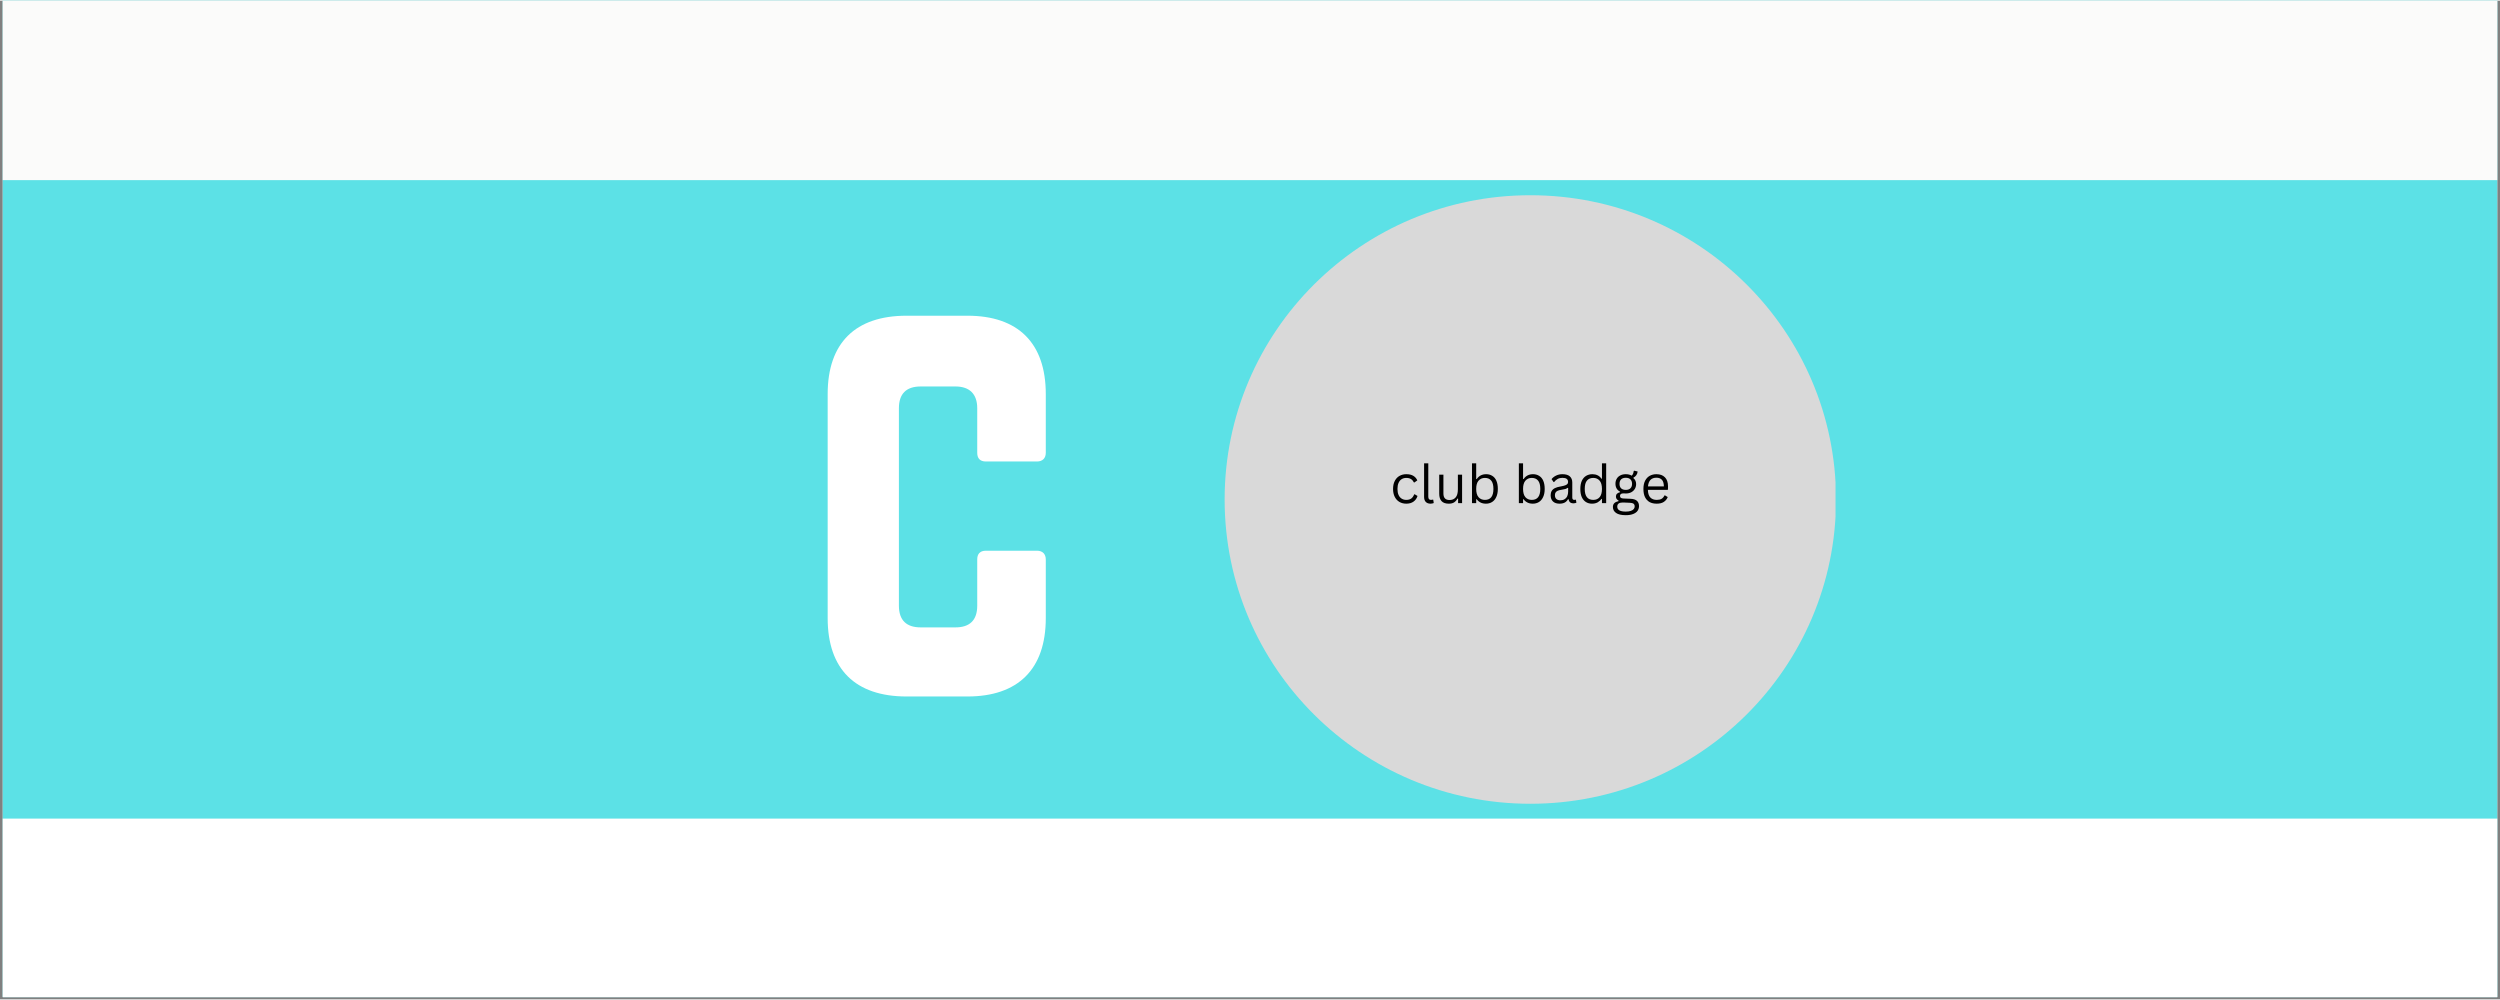 <svg version="1.0" preserveAspectRatio="xMidYMid meet" height="302" viewBox="0 0 567 226.5" zoomAndPan="magnify" width="755" xmlns:xlink="http://www.w3.org/1999/xlink" xmlns="http://www.w3.org/2000/svg"><rect x="0" y="0" width="567" height="226.5" fill="#808080" stroke="none"/><defs><g></g><clipPath id="d86dda66c2"><path clip-rule="nonzero" d="M 0.625 0 L 566.375 0 L 566.375 226 L 0.625 226 Z M 0.625 0"></path></clipPath><clipPath id="d446318f8b"><path clip-rule="nonzero" d="M 0.625 0 L 566.375 0 L 566.375 40.711 L 0.625 40.711 Z M 0.625 0"></path></clipPath><clipPath id="8c2d776393"><path clip-rule="nonzero" d="M 609.438 0 C 618.809 0 626.406 9.113 626.406 20.355 C 626.406 31.598 618.809 40.711 609.438 40.711 L -27.734 40.711 C -37.105 40.711 -44.703 31.598 -44.703 20.355 C -44.703 9.113 -37.105 0 -27.734 0 Z M 609.438 0"></path></clipPath><clipPath id="e6703c434e"><path clip-rule="nonzero" d="M 277.746 44.129 L 416.84 44.129 L 416.84 182.145 L 277.746 182.145 Z M 277.746 44.129"></path></clipPath><clipPath id="a1a89d9461"><path clip-rule="nonzero" d="M 347.078 44.129 C 308.785 44.129 277.746 75.023 277.746 113.137 C 277.746 151.25 308.785 182.145 347.078 182.145 C 385.367 182.145 416.41 151.25 416.41 113.137 C 416.41 75.023 385.367 44.129 347.078 44.129 Z M 347.078 44.129"></path></clipPath><clipPath id="ebc16d33ad"><path clip-rule="nonzero" d="M 0.625 185.512 L 566.375 185.512 L 566.375 226 L 0.625 226 Z M 0.625 185.512"></path></clipPath><clipPath id="dff234bc84"><path clip-rule="nonzero" d="M 584.199 185.512 C 593.57 185.512 601.168 196.121 601.168 209.207 C 601.168 222.293 593.57 232.902 584.199 232.902 L -17.27 232.902 C -26.641 232.902 -34.238 222.293 -34.238 209.207 C -34.238 196.121 -26.641 185.512 -17.27 185.512 Z M 584.199 185.512"></path></clipPath></defs><g clip-path="url(#d86dda66c2)"><path fill-rule="nonzero" fill-opacity="1" d="M 0.625 0 L 566.375 0 L 566.375 226 L 0.625 226 Z M 0.625 0" fill="#ffffff"></path><path fill-rule="nonzero" fill-opacity="1" d="M 0.625 0 L 566.375 0 L 566.375 226 L 0.625 226 Z M 0.625 0" fill="#5ce1e6"></path></g><g clip-path="url(#d446318f8b)"><g clip-path="url(#8c2d776393)"><path fill-rule="nonzero" fill-opacity="1" d="M -44.703 0 L 626.402 0 L 626.402 40.711 L -44.703 40.711 Z M -44.703 0" fill="#fbfbfa"></path></g></g><g fill-opacity="1" fill="#ffffff"><g transform="translate(181.543, 157.813)"><g><path d="M 55.641 -68.594 C 55.641 -80.188 49.344 -86.359 37.875 -86.359 L 24.062 -86.359 C 12.453 -86.359 6.172 -80.188 6.172 -68.594 L 6.172 -17.766 C 6.172 -6.172 12.453 0 24.062 0 L 37.875 0 C 49.344 0 55.641 -6.172 55.641 -17.766 L 55.641 -31.094 C 55.641 -32.312 54.891 -33.062 53.656 -33.062 L 42.062 -33.062 C 40.703 -33.062 40.094 -32.312 40.094 -31.094 L 40.094 -20.594 C 40.094 -17.266 38.359 -15.672 35.156 -15.672 L 27.266 -15.672 C 24.062 -15.672 22.328 -17.266 22.328 -20.594 L 22.328 -65.375 C 22.328 -68.594 23.938 -70.312 27.266 -70.312 L 35.156 -70.312 C 38.359 -70.312 40.094 -68.594 40.094 -65.375 L 40.094 -55.266 C 40.094 -54.031 40.703 -53.297 42.062 -53.297 L 53.656 -53.297 C 54.891 -53.297 55.641 -54.031 55.641 -55.266 Z M 55.641 -68.594"></path></g></g></g><g clip-path="url(#e6703c434e)"><g clip-path="url(#a1a89d9461)"><path fill-rule="nonzero" fill-opacity="1" d="M 277.746 44.129 L 416.301 44.129 L 416.301 182.145 L 277.746 182.145 Z M 277.746 44.129" fill="#d9d9d9"></path></g></g><g fill-opacity="1" fill="#000000"><g transform="translate(315.243, 113.959)"><g><path d="M 3.703 0.125 C 3.129 0.125 2.613 -0.004 2.156 -0.266 C 1.707 -0.523 1.352 -0.906 1.094 -1.406 C 0.832 -1.914 0.703 -2.52 0.703 -3.219 C 0.703 -3.926 0.832 -4.531 1.094 -5.031 C 1.352 -5.539 1.707 -5.922 2.156 -6.172 C 2.613 -6.43 3.129 -6.562 3.703 -6.562 C 4.379 -6.562 4.922 -6.43 5.328 -6.172 C 5.734 -5.922 6.023 -5.582 6.203 -5.156 L 5.547 -4.688 L 5.438 -4.688 C 5.258 -5.039 5.031 -5.301 4.75 -5.469 C 4.477 -5.633 4.129 -5.719 3.703 -5.719 C 3.305 -5.719 2.957 -5.625 2.656 -5.438 C 2.352 -5.25 2.117 -4.969 1.953 -4.594 C 1.785 -4.219 1.703 -3.758 1.703 -3.219 C 1.703 -2.676 1.785 -2.219 1.953 -1.844 C 2.117 -1.477 2.352 -1.203 2.656 -1.016 C 2.957 -0.828 3.305 -0.734 3.703 -0.734 C 4.148 -0.734 4.52 -0.832 4.812 -1.031 C 5.102 -1.238 5.332 -1.562 5.5 -2 L 5.625 -2 L 6.25 -1.625 C 6.082 -1.082 5.781 -0.656 5.344 -0.344 C 4.914 -0.031 4.367 0.125 3.703 0.125 Z M 3.703 0.125"></path></g></g><g transform="translate(321.89, 113.959)"><g><path d="M 2.562 0.125 C 2.102 0.125 1.742 -0.004 1.484 -0.266 C 1.223 -0.523 1.094 -0.91 1.094 -1.422 L 1.094 -9.031 L 2.047 -9.031 L 2.047 -1.484 C 2.047 -1.223 2.098 -1.031 2.203 -0.906 C 2.305 -0.789 2.469 -0.734 2.688 -0.734 C 2.82 -0.734 2.957 -0.754 3.094 -0.797 L 3.172 -0.766 L 3.281 -0.016 C 3.207 0.023 3.102 0.055 2.969 0.078 C 2.844 0.109 2.707 0.125 2.562 0.125 Z M 2.562 0.125"></path></g></g><g transform="translate(325.398, 113.959)"><g><path d="M 3.188 0.125 C 2.457 0.125 1.91 -0.066 1.547 -0.453 C 1.191 -0.836 1.016 -1.406 1.016 -2.156 L 1.016 -6.453 L 1.969 -6.453 L 1.969 -2.172 C 1.969 -1.191 2.43 -0.703 3.359 -0.703 C 3.941 -0.703 4.398 -0.895 4.734 -1.281 C 5.078 -1.664 5.25 -2.285 5.25 -3.141 L 5.25 -6.453 L 6.203 -6.453 L 6.203 0 L 5.297 0 L 5.297 -1.016 L 5.172 -1.047 C 4.953 -0.648 4.688 -0.352 4.375 -0.156 C 4.07 0.031 3.676 0.125 3.188 0.125 Z M 3.188 0.125"></path></g></g><g transform="translate(332.724, 113.959)"><g><path d="M 4.281 0.125 C 3.801 0.125 3.383 0.031 3.031 -0.156 C 2.676 -0.344 2.398 -0.586 2.203 -0.891 L 2.078 -0.859 L 2.078 0 L 1.125 0 L 1.125 -9.031 L 2.078 -9.031 L 2.078 -5.484 L 2.203 -5.453 C 2.691 -6.191 3.406 -6.562 4.344 -6.562 C 4.863 -6.562 5.32 -6.438 5.719 -6.188 C 6.125 -5.945 6.438 -5.578 6.656 -5.078 C 6.875 -4.578 6.984 -3.957 6.984 -3.219 C 6.984 -2.488 6.863 -1.875 6.625 -1.375 C 6.395 -0.875 6.078 -0.5 5.672 -0.25 C 5.273 0 4.812 0.125 4.281 0.125 Z M 4.062 -0.734 C 5.344 -0.734 5.984 -1.562 5.984 -3.219 C 5.984 -4.082 5.816 -4.711 5.484 -5.109 C 5.148 -5.516 4.676 -5.719 4.062 -5.719 C 3.457 -5.719 2.973 -5.508 2.609 -5.094 C 2.254 -4.688 2.078 -4.062 2.078 -3.219 C 2.078 -2.383 2.254 -1.758 2.609 -1.344 C 2.973 -0.938 3.457 -0.734 4.062 -0.734 Z M 4.062 -0.734"></path></g></g><g transform="translate(340.418, 113.959)"><g></g></g><g transform="translate(343.353, 113.959)"><g><path d="M 4.281 0.125 C 3.801 0.125 3.383 0.031 3.031 -0.156 C 2.676 -0.344 2.398 -0.586 2.203 -0.891 L 2.078 -0.859 L 2.078 0 L 1.125 0 L 1.125 -9.031 L 2.078 -9.031 L 2.078 -5.484 L 2.203 -5.453 C 2.691 -6.191 3.406 -6.562 4.344 -6.562 C 4.863 -6.562 5.32 -6.438 5.719 -6.188 C 6.125 -5.945 6.438 -5.578 6.656 -5.078 C 6.875 -4.578 6.984 -3.957 6.984 -3.219 C 6.984 -2.488 6.863 -1.875 6.625 -1.375 C 6.395 -0.875 6.078 -0.5 5.672 -0.25 C 5.273 0 4.812 0.125 4.281 0.125 Z M 4.062 -0.734 C 5.344 -0.734 5.984 -1.562 5.984 -3.219 C 5.984 -4.082 5.816 -4.711 5.484 -5.109 C 5.148 -5.516 4.676 -5.719 4.062 -5.719 C 3.457 -5.719 2.973 -5.508 2.609 -5.094 C 2.254 -4.688 2.078 -4.062 2.078 -3.219 C 2.078 -2.383 2.254 -1.758 2.609 -1.344 C 2.973 -0.938 3.457 -0.734 4.062 -0.734 Z M 4.062 -0.734"></path></g></g><g transform="translate(351.046, 113.959)"><g><path d="M 2.656 0.125 C 2.02 0.125 1.523 -0.039 1.172 -0.375 C 0.816 -0.707 0.641 -1.18 0.641 -1.797 C 0.641 -2.172 0.719 -2.488 0.875 -2.75 C 1.031 -3.02 1.273 -3.238 1.609 -3.406 C 1.941 -3.57 2.375 -3.695 2.906 -3.781 C 3.375 -3.863 3.727 -3.953 3.969 -4.047 C 4.219 -4.148 4.383 -4.258 4.469 -4.375 C 4.551 -4.5 4.594 -4.648 4.594 -4.828 C 4.594 -5.117 4.488 -5.344 4.281 -5.5 C 4.082 -5.656 3.758 -5.734 3.312 -5.734 C 2.895 -5.734 2.535 -5.648 2.234 -5.484 C 1.941 -5.328 1.672 -5.094 1.422 -4.781 L 1.312 -4.781 L 0.844 -5.438 C 1.113 -5.781 1.457 -6.051 1.875 -6.25 C 2.301 -6.457 2.781 -6.562 3.312 -6.562 C 4.07 -6.562 4.633 -6.395 5 -6.062 C 5.363 -5.727 5.547 -5.27 5.547 -4.688 L 5.547 -1.266 C 5.547 -0.91 5.695 -0.734 6 -0.734 C 6.094 -0.734 6.188 -0.75 6.281 -0.781 L 6.375 -0.766 L 6.484 -0.094 C 6.41 -0.051 6.316 -0.02 6.203 0 C 6.086 0.031 5.969 0.047 5.844 0.047 C 5.488 0.047 5.223 -0.031 5.047 -0.188 C 4.867 -0.344 4.754 -0.57 4.703 -0.875 L 4.578 -0.891 C 4.391 -0.547 4.141 -0.289 3.828 -0.125 C 3.516 0.039 3.125 0.125 2.656 0.125 Z M 2.875 -0.641 C 3.227 -0.641 3.535 -0.723 3.797 -0.891 C 4.066 -1.055 4.27 -1.285 4.406 -1.578 C 4.539 -1.879 4.609 -2.227 4.609 -2.625 L 4.609 -3.438 L 4.5 -3.469 C 4.363 -3.363 4.191 -3.273 3.984 -3.203 C 3.773 -3.141 3.484 -3.082 3.109 -3.031 C 2.734 -2.977 2.438 -2.898 2.219 -2.797 C 2 -2.691 1.844 -2.555 1.75 -2.391 C 1.656 -2.234 1.609 -2.035 1.609 -1.797 C 1.609 -1.422 1.719 -1.133 1.938 -0.938 C 2.164 -0.738 2.477 -0.641 2.875 -0.641 Z M 2.875 -0.641"></path></g></g><g transform="translate(357.717, 113.959)"><g><path d="M 3.344 0.125 C 2.82 0.125 2.363 0 1.969 -0.25 C 1.57 -0.5 1.258 -0.867 1.031 -1.359 C 0.812 -1.859 0.703 -2.477 0.703 -3.219 C 0.703 -3.957 0.816 -4.578 1.047 -5.078 C 1.285 -5.578 1.609 -5.945 2.016 -6.188 C 2.43 -6.438 2.91 -6.562 3.453 -6.562 C 3.879 -6.562 4.266 -6.477 4.609 -6.312 C 4.953 -6.156 5.25 -5.895 5.5 -5.531 L 5.609 -5.547 L 5.609 -9.031 L 6.562 -9.031 L 6.562 0 L 5.609 0 L 5.609 -0.938 L 5.5 -0.969 C 5.281 -0.645 4.988 -0.379 4.625 -0.172 C 4.27 0.023 3.844 0.125 3.344 0.125 Z M 3.641 -0.734 C 4.242 -0.734 4.723 -0.938 5.078 -1.344 C 5.43 -1.758 5.609 -2.383 5.609 -3.219 C 5.609 -4.062 5.43 -4.688 5.078 -5.094 C 4.723 -5.508 4.242 -5.719 3.641 -5.719 C 3.023 -5.719 2.547 -5.516 2.203 -5.109 C 1.867 -4.711 1.703 -4.082 1.703 -3.219 C 1.703 -1.562 2.348 -0.734 3.641 -0.734 Z M 3.641 -0.734"></path></g></g><g transform="translate(365.417, 113.959)"><g><path d="M 3.312 2.734 C 2.301 2.734 1.562 2.562 1.094 2.219 C 0.625 1.883 0.391 1.438 0.391 0.875 C 0.391 0.508 0.5 0.219 0.719 0 C 0.938 -0.207 1.254 -0.359 1.672 -0.453 L 1.672 -0.578 C 1.473 -0.691 1.32 -0.82 1.219 -0.969 C 1.125 -1.125 1.078 -1.305 1.078 -1.516 C 1.078 -1.766 1.156 -1.969 1.312 -2.125 C 1.469 -2.281 1.703 -2.398 2.016 -2.484 L 2.016 -2.594 C 1.316 -2.969 0.969 -3.57 0.969 -4.406 C 0.969 -4.82 1.062 -5.191 1.25 -5.516 C 1.438 -5.848 1.707 -6.102 2.062 -6.281 C 2.414 -6.469 2.832 -6.562 3.312 -6.562 C 3.852 -6.562 4.301 -6.445 4.656 -6.219 C 4.801 -6.363 4.906 -6.52 4.969 -6.688 C 5.039 -6.863 5.086 -7.062 5.109 -7.281 L 5.219 -7.359 L 6 -7.172 C 5.969 -6.848 5.867 -6.57 5.703 -6.344 C 5.547 -6.113 5.328 -5.926 5.047 -5.781 L 5.047 -5.656 C 5.254 -5.5 5.406 -5.305 5.5 -5.078 C 5.602 -4.859 5.656 -4.602 5.656 -4.312 C 5.656 -3.914 5.555 -3.551 5.359 -3.219 C 5.16 -2.895 4.883 -2.641 4.531 -2.453 C 4.176 -2.273 3.77 -2.188 3.312 -2.188 C 3.25 -2.188 3.148 -2.191 3.016 -2.203 C 2.859 -2.203 2.742 -2.203 2.672 -2.203 C 2.461 -2.203 2.297 -2.148 2.172 -2.047 C 2.055 -1.941 2 -1.805 2 -1.641 C 2 -1.441 2.062 -1.297 2.188 -1.203 C 2.32 -1.109 2.539 -1.055 2.844 -1.047 L 4.375 -0.984 C 5.031 -0.961 5.516 -0.812 5.828 -0.531 C 6.148 -0.25 6.312 0.148 6.312 0.672 C 6.312 1.055 6.207 1.406 6 1.719 C 5.789 2.031 5.461 2.273 5.016 2.453 C 4.566 2.641 4 2.734 3.312 2.734 Z M 3.312 -3 C 3.758 -3 4.109 -3.117 4.359 -3.359 C 4.609 -3.598 4.734 -3.93 4.734 -4.359 C 4.734 -4.805 4.609 -5.148 4.359 -5.391 C 4.117 -5.629 3.77 -5.75 3.312 -5.75 C 2.852 -5.75 2.5 -5.629 2.25 -5.391 C 2.008 -5.148 1.891 -4.805 1.891 -4.359 C 1.891 -3.93 2.008 -3.598 2.25 -3.359 C 2.5 -3.117 2.852 -3 3.312 -3 Z M 3.312 1.922 C 3.789 1.922 4.18 1.863 4.484 1.75 C 4.785 1.645 5 1.504 5.125 1.328 C 5.258 1.16 5.328 0.973 5.328 0.766 C 5.328 0.566 5.289 0.41 5.219 0.297 C 5.156 0.18 5.039 0.094 4.875 0.031 C 4.719 -0.02 4.5 -0.055 4.219 -0.078 L 2.781 -0.141 L 2.578 -0.141 C 1.773 -0.129 1.375 0.18 1.375 0.797 C 1.375 1.547 2.02 1.922 3.312 1.922 Z M 3.312 1.922"></path></g></g><g transform="translate(372.024, 113.959)"><g><path d="M 6.141 -3 L 1.719 -3 C 1.738 -2.219 1.922 -1.645 2.266 -1.281 C 2.617 -0.914 3.102 -0.734 3.719 -0.734 C 4.176 -0.734 4.539 -0.812 4.812 -0.969 C 5.094 -1.133 5.316 -1.395 5.484 -1.75 L 5.609 -1.75 L 6.219 -1.375 C 6.031 -0.906 5.727 -0.535 5.312 -0.266 C 4.906 -0.004 4.375 0.125 3.719 0.125 C 3.094 0.125 2.555 0.004 2.109 -0.234 C 1.66 -0.484 1.312 -0.859 1.062 -1.359 C 0.82 -1.859 0.703 -2.477 0.703 -3.219 C 0.703 -3.945 0.828 -4.562 1.078 -5.062 C 1.336 -5.57 1.688 -5.945 2.125 -6.188 C 2.57 -6.438 3.082 -6.562 3.656 -6.562 C 4.477 -6.562 5.117 -6.328 5.578 -5.859 C 6.047 -5.398 6.281 -4.711 6.281 -3.797 C 6.281 -3.441 6.273 -3.203 6.266 -3.078 Z M 5.344 -3.797 C 5.332 -4.484 5.18 -4.984 4.891 -5.297 C 4.598 -5.609 4.188 -5.766 3.656 -5.766 C 3.094 -5.766 2.648 -5.609 2.328 -5.297 C 2.004 -4.984 1.805 -4.484 1.734 -3.797 Z M 5.344 -3.797"></path></g></g></g><g clip-path="url(#ebc16d33ad)"><g clip-path="url(#dff234bc84)"><path fill-rule="nonzero" fill-opacity="1" d="M -34.238 185.512 L 601.258 185.512 L 601.258 232.902 L -34.238 232.902 Z M -34.238 185.512" fill="#ffffff"></path></g></g></svg>